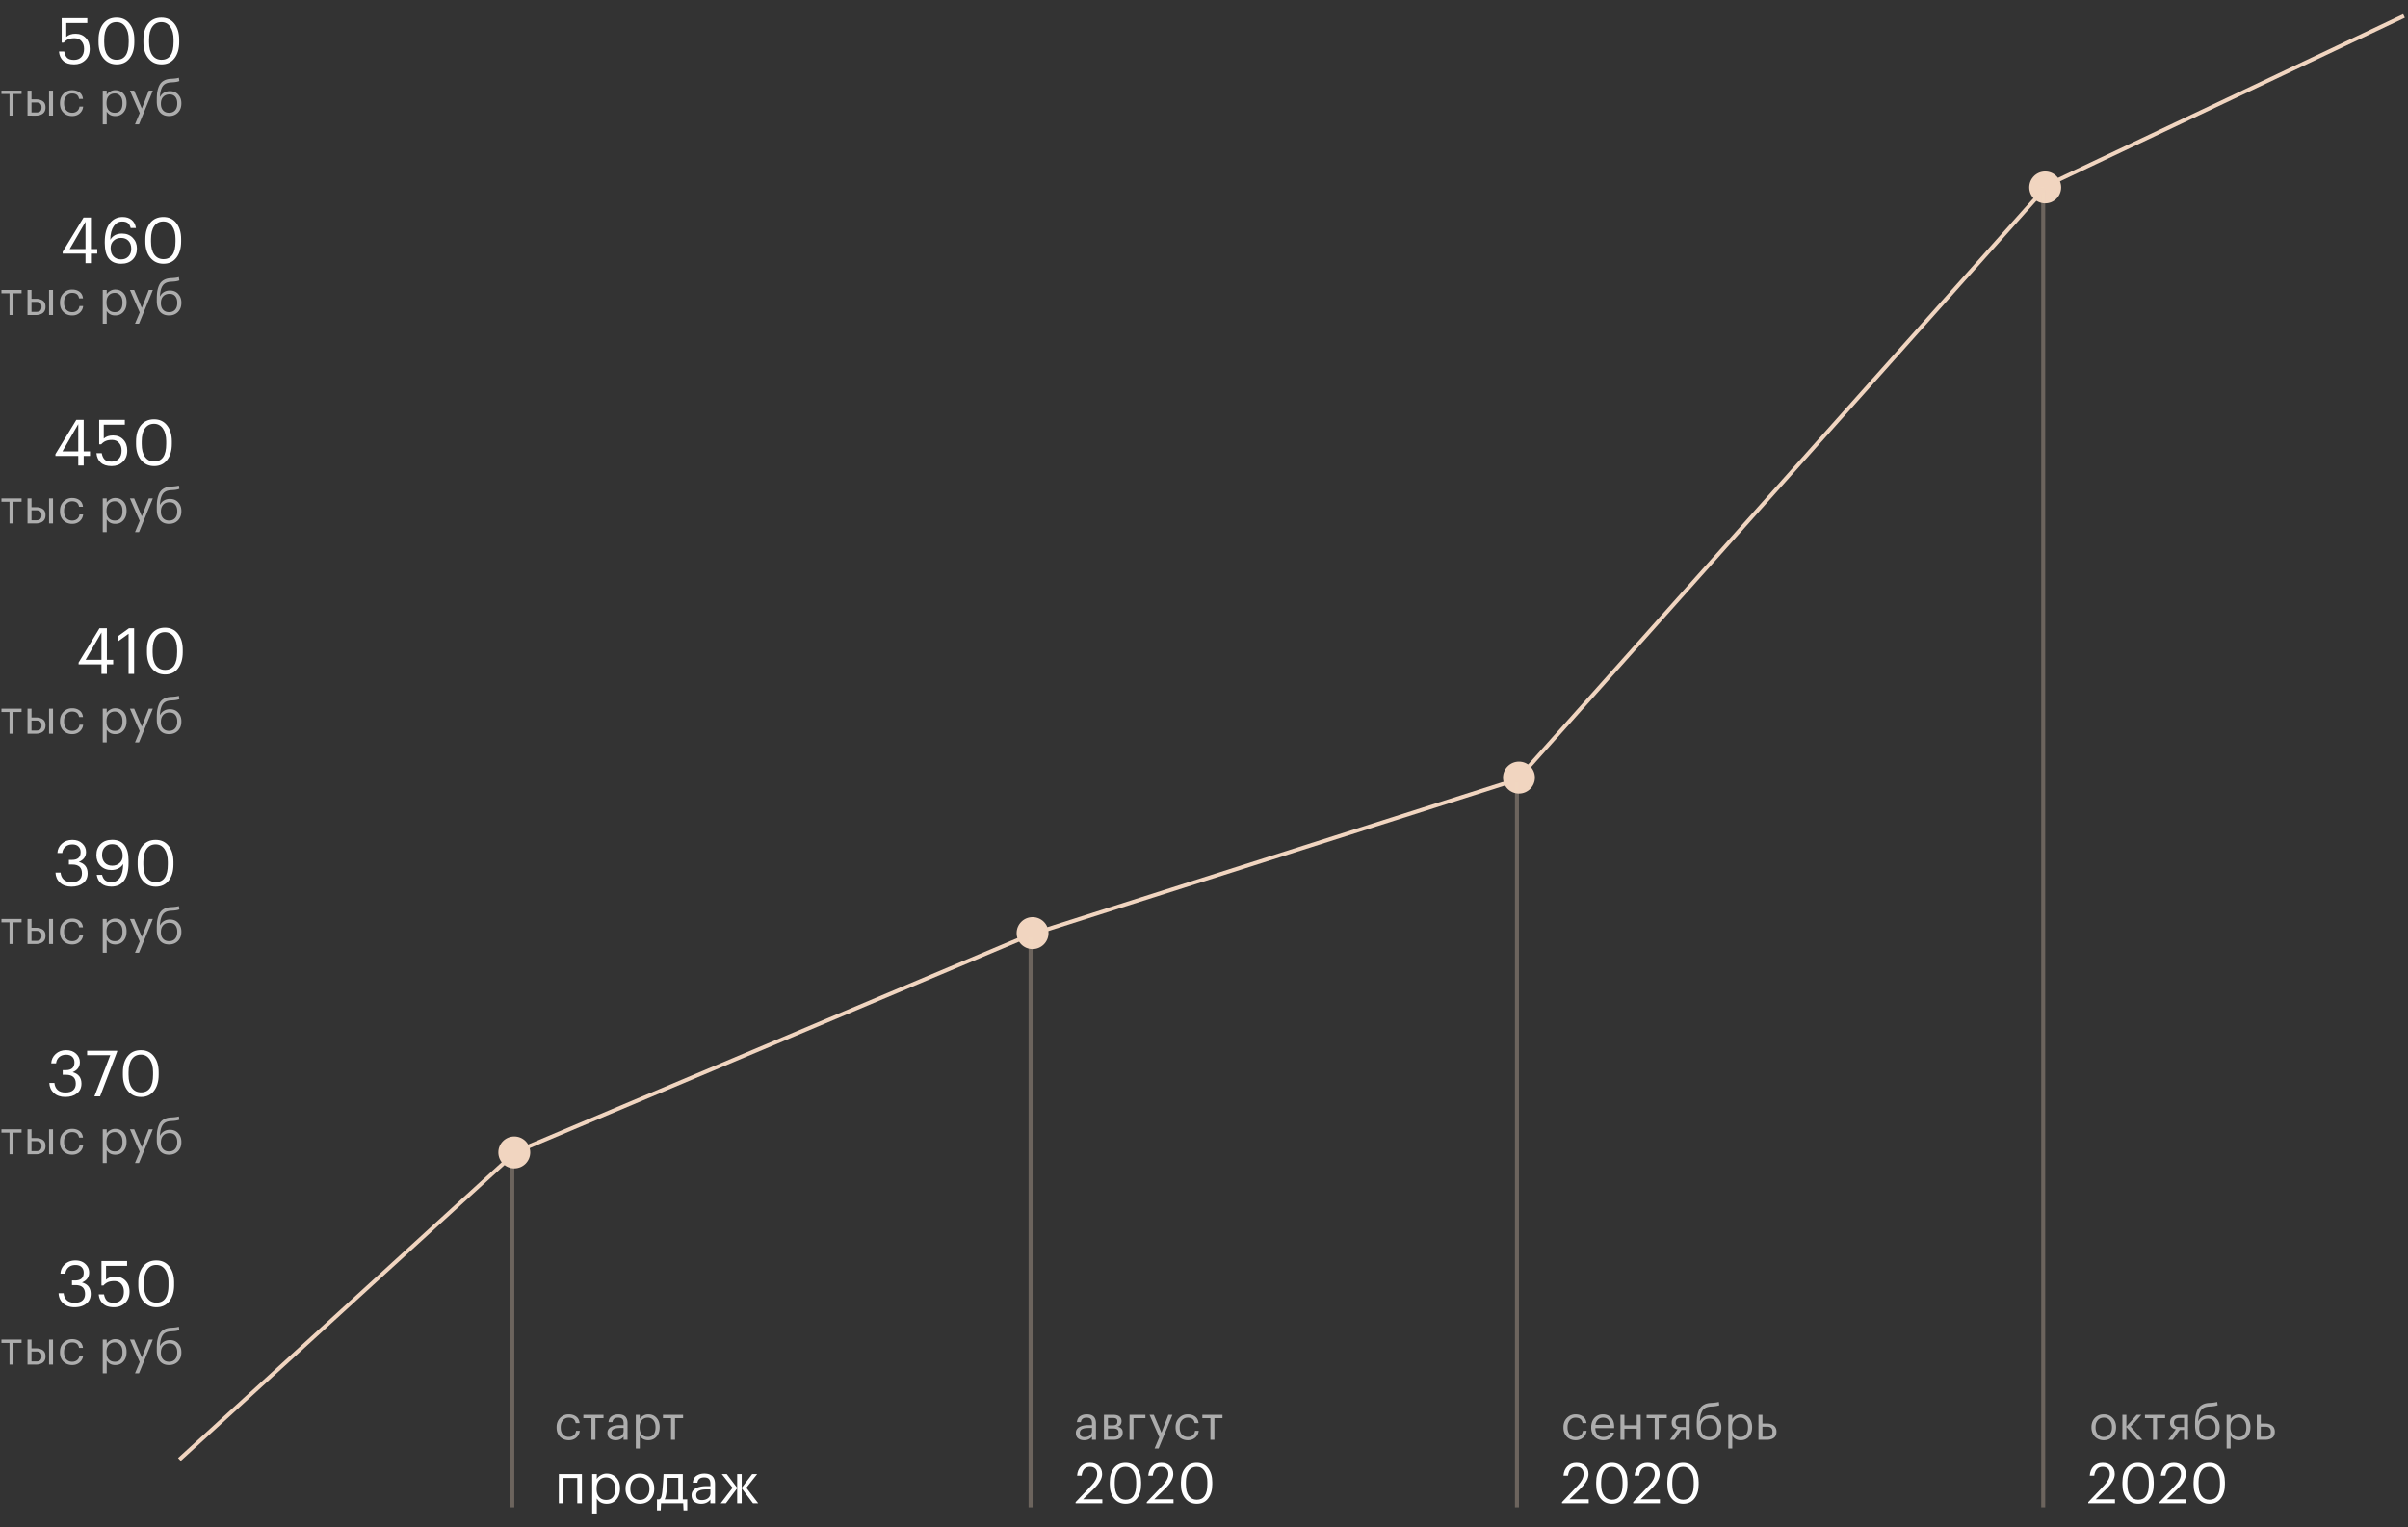 <svg width="604" height="383" fill="none" xmlns="http://www.w3.org/2000/svg"><rect width="100%" height="100%" fill="#333333" stroke="none"/><path d="M25.448 166.6H19.72v-.448l5.232-8.592h1.856v7.904h1.584v1.136h-1.584v2.4h-1.36v-2.4zm0-1.136v-6.848l-3.968 6.848h3.968zm6.802-6.528l-2.56 1.84v-1.296l2.656-1.92h1.296V169H32.25v-10.064zm9.154 9.056c2.016 0 3.024-1.477 3.024-4.432v-.64c0-1.333-.272-2.395-.816-3.184-.544-.8-1.29-1.2-2.24-1.2-.97 0-1.728.384-2.272 1.152-.544.768-.816 1.856-.816 3.264v.64c0 1.419.278 2.507.832 3.264.555.757 1.318 1.136 2.288 1.136zm0 1.152c-1.365 0-2.464-.507-3.296-1.52-.832-1.013-1.248-2.352-1.248-4.016v-.64c0-1.696.4-3.045 1.2-4.048.811-1.003 1.915-1.504 3.312-1.504 1.387 0 2.475.507 3.264 1.52.8 1.013 1.2 2.347 1.2 4v.64c0 1.685-.394 3.035-1.184 4.048-.778 1.013-1.861 1.52-3.248 1.52z" fill="#fff"/><path opacity=".6" d="M5.412 178.564H3.384V184h-.996v-5.436H.36v-.84h5.052v.84zm6.893-.84h.996V184h-.996v-6.276zm-5.4 0h.996v2.196h1.116c.712 0 1.288.16 1.728.48.448.32.672.824.672 1.512v.036c0 .68-.224 1.192-.672 1.536-.448.344-1.024.516-1.728.516H6.905v-6.276zm2.172 5.484c.472 0 .812-.1 1.02-.3.216-.208.324-.528.324-.96v-.036c0-.4-.104-.7-.312-.9-.208-.208-.552-.312-1.032-.312H7.901v2.508h1.176zm9.038.9c-.896 0-1.632-.288-2.208-.864-.576-.584-.864-1.356-.864-2.316v-.096c0-.944.292-1.716.876-2.316.592-.6 1.316-.9 2.172-.9.72 0 1.332.18 1.836.54.504.352.8.904.888 1.656h-.984c-.144-.912-.724-1.368-1.74-1.368-.584 0-1.068.22-1.452.66-.376.432-.564 1.008-.564 1.728v.096c0 .752.184 1.332.552 1.74.376.408.876.612 1.5.612.472 0 .876-.132 1.212-.396.344-.272.54-.652.588-1.14h.924a2.49 2.49 0 01-.864 1.704c-.504.44-1.128.66-1.872.66zm7.656-6.384h.996v1.056c.184-.32.472-.592.864-.816a2.432 2.432 0 011.26-.348c.84 0 1.524.284 2.052.852.536.568.804 1.336.804 2.304v.096c0 .968-.264 1.752-.792 2.352-.52.592-1.208.888-2.064.888-.96 0-1.668-.38-2.124-1.14v3.216h-.996v-8.46zm3.024 5.556c.624 0 1.1-.2 1.428-.6.328-.408.492-.996.492-1.764v-.096c0-.76-.184-1.344-.552-1.752a1.743 1.743 0 00-1.38-.624c-.608 0-1.104.204-1.488.612-.376.4-.564.988-.564 1.764v.096c0 .776.184 1.364.552 1.764.376.4.88.6 1.512.6zm6.254.072l-2.46-5.628h1.068l1.92 4.5 1.74-4.5h1.02l-3.468 8.46h-1.008l1.188-2.832zm7.348.756c-.944 0-1.692-.304-2.244-.912-.552-.608-.828-1.532-.828-2.772v-.384c0-.592.024-1.116.072-1.572.048-.464.148-.928.3-1.392.152-.472.352-.864.6-1.176.248-.312.584-.572 1.008-.78.432-.208.94-.328 1.524-.36l.24-.012c.88-.048 1.476-.136 1.788-.264l.132.84c-.408.176-1.044.284-1.908.324l-.18.012c-.968.048-1.66.364-2.076.948-.408.576-.648 1.472-.72 2.688h.048c.216-.44.536-.788.96-1.044.432-.264.932-.396 1.5-.396.872 0 1.568.284 2.088.852.528.56.792 1.288.792 2.184v.048c0 .968-.292 1.74-.876 2.316-.576.568-1.316.852-2.22.852zm-1.5-1.44c.368.408.872.612 1.512.612s1.14-.2 1.5-.6c.368-.408.552-.984.552-1.728v-.024c0-.696-.168-1.244-.504-1.644-.328-.4-.808-.6-1.44-.6-.664 0-1.192.208-1.584.624-.384.416-.576.984-.576 1.704v.024c0 .68.18 1.224.54 1.632z" fill="#fff"/><path d="M19.632 114.337h-5.728v-.448l5.232-8.592h1.856v7.904h1.584v1.136h-1.584v2.4h-1.36v-2.4zm0-1.136v-6.848l-3.968 6.848h3.968zm8.366 3.68c-1.184 0-2.09-.288-2.72-.864-.629-.586-.991-1.376-1.087-2.368h1.328c.128.694.368 1.222.72 1.584.351.352.933.528 1.744.528.778 0 1.392-.245 1.84-.736.447-.49.671-1.168.671-2.032 0-.81-.218-1.456-.655-1.936-.427-.49-1.008-.736-1.744-.736-.64 0-1.168.091-1.584.272-.416.182-.79.459-1.12.832h-.512v-6.128h6.431v1.2h-5.28v3.488c.566-.522 1.345-.784 2.336-.784 1.046 0 1.9.347 2.56 1.04.662.683.993 1.6.993 2.752 0 1.184-.374 2.128-1.12 2.832-.747.704-1.68 1.056-2.8 1.056zm10.668-1.152c2.017 0 3.025-1.477 3.025-4.432v-.64c0-1.333-.273-2.394-.817-3.184-.544-.8-1.29-1.2-2.24-1.2-.97 0-1.727.384-2.272 1.152-.544.768-.816 1.856-.816 3.264v.64c0 1.419.278 2.507.833 3.264.554.758 1.317 1.136 2.288 1.136zm0 1.152c-1.365 0-2.463-.506-3.295-1.52-.833-1.013-1.248-2.352-1.248-4.016v-.64c0-1.696.4-3.045 1.2-4.048.81-1.002 1.914-1.504 3.312-1.504 1.386 0 2.474.507 3.264 1.52.8 1.014 1.2 2.347 1.2 4v.64c0 1.686-.395 3.035-1.184 4.048-.78 1.014-1.862 1.52-3.248 1.52z" fill="#fff"/><path opacity=".6" d="M5.412 125.83H3.384v5.436h-.996v-5.436H.36v-.84h5.052v.84zm6.893-.84h.996v6.276h-.996v-6.276zm-5.4 0h.996v2.196h1.116c.712 0 1.288.16 1.728.48.448.32.672.824.672 1.512v.036c0 .68-.224 1.192-.672 1.536-.448.344-1.024.516-1.728.516H6.905v-6.276zm2.172 5.484c.472 0 .812-.1 1.02-.3.216-.208.324-.528.324-.96v-.036c0-.4-.104-.7-.312-.9-.208-.208-.552-.312-1.032-.312H7.901v2.508h1.176zm9.038.9c-.896 0-1.632-.288-2.208-.864-.576-.584-.864-1.356-.864-2.316v-.096c0-.944.292-1.716.876-2.316.592-.6 1.316-.9 2.172-.9.72 0 1.332.18 1.836.54.504.352.8.904.888 1.656h-.984c-.144-.912-.724-1.368-1.74-1.368-.584 0-1.068.22-1.452.66-.376.432-.564 1.008-.564 1.728v.096c0 .752.184 1.332.552 1.74.376.408.876.612 1.5.612.472 0 .876-.132 1.212-.396.344-.272.54-.652.588-1.14h.924a2.49 2.49 0 01-.864 1.704c-.504.44-1.128.66-1.872.66zm7.656-6.384h.996v1.056c.184-.32.472-.592.864-.816a2.432 2.432 0 011.26-.348c.84 0 1.524.284 2.052.852.536.568.804 1.336.804 2.304v.096c0 .968-.264 1.752-.792 2.352-.52.592-1.208.888-2.064.888-.96 0-1.668-.38-2.124-1.14v3.216h-.996v-8.46zm3.024 5.556c.624 0 1.1-.2 1.428-.6.328-.408.492-.996.492-1.764v-.096c0-.76-.184-1.344-.552-1.752a1.743 1.743 0 00-1.38-.624c-.608 0-1.104.204-1.488.612-.376.4-.564.988-.564 1.764v.096c0 .776.184 1.364.552 1.764.376.4.88.6 1.512.6zm6.254.072l-2.46-5.628h1.068l1.92 4.5 1.74-4.5h1.02l-3.468 8.46h-1.008l1.188-2.832zm7.348.756c-.944 0-1.692-.304-2.244-.912-.552-.608-.828-1.532-.828-2.772v-.384c0-.592.024-1.116.072-1.572.048-.464.148-.928.3-1.392.152-.472.352-.864.6-1.176.248-.312.584-.572 1.008-.78.432-.208.94-.328 1.524-.36l.24-.012c.88-.048 1.476-.136 1.788-.264l.132.84c-.408.176-1.044.284-1.908.324l-.18.012c-.968.048-1.66.364-2.076.948-.408.576-.648 1.472-.72 2.688h.048c.216-.44.536-.788.96-1.044.432-.264.932-.396 1.5-.396.872 0 1.568.284 2.088.852.528.56.792 1.288.792 2.184v.048c0 .968-.292 1.74-.876 2.316-.576.568-1.316.852-2.22.852zm-1.5-1.44c.368.408.872.612 1.512.612s1.14-.2 1.5-.6c.368-.408.552-.984.552-1.728v-.024c0-.696-.168-1.244-.504-1.644-.328-.4-.808-.6-1.44-.6-.664 0-1.192.208-1.584.624-.384.416-.576.984-.576 1.704v.024c0 .68.18 1.224.54 1.632z" fill="#fff"/><path d="M18.695 327.824c-1.184 0-2.139-.331-2.864-.992-.715-.662-1.094-1.504-1.136-2.528h1.28c.064.725.325 1.306.784 1.744.458.437 1.114.656 1.968.656.874 0 1.525-.192 1.952-.576.437-.395.656-.939.656-1.632 0-1.483-.806-2.224-2.416-2.224h-.864v-1.168h.8c1.429 0 2.144-.651 2.144-1.952 0-.566-.176-1.024-.528-1.376-.352-.363-.87-.544-1.552-.544-.704 0-1.286.197-1.744.592-.448.394-.71.917-.784 1.568h-1.216c.042-.918.41-1.696 1.104-2.336.693-.64 1.573-.96 2.64-.96 1.045 0 1.877.298 2.496.896.629.586.944 1.296.944 2.128 0 1.162-.603 1.994-1.808 2.496 1.472.405 2.208 1.365 2.208 2.88 0 1.034-.379 1.85-1.136 2.448-.747.586-1.723.88-2.928.88zm9.875 0c-1.184 0-2.09-.288-2.72-.864-.63-.587-.992-1.376-1.088-2.368h1.328c.128.693.368 1.221.72 1.584.352.352.933.528 1.744.528.779 0 1.392-.246 1.84-.736.448-.491.672-1.168.672-2.032 0-.811-.219-1.456-.656-1.936-.427-.491-1.008-.736-1.744-.736-.64 0-1.168.09-1.584.272a3.19 3.19 0 00-1.12.832h-.512v-6.128h6.432v1.2h-5.28v3.488c.565-.523 1.344-.784 2.336-.784 1.045 0 1.899.346 2.56 1.04.661.682.992 1.6.992 2.752 0 1.184-.373 2.128-1.12 2.832-.747.704-1.68 1.056-2.8 1.056zm10.668-1.152c2.016 0 3.024-1.478 3.024-4.432v-.64c0-1.334-.272-2.395-.816-3.184-.544-.8-1.29-1.2-2.24-1.2-.97 0-1.728.384-2.272 1.152-.544.768-.816 1.856-.816 3.264v.64c0 1.418.277 2.506.832 3.264.555.757 1.317 1.136 2.288 1.136zm0 1.152c-1.365 0-2.464-.507-3.296-1.52-.832-1.014-1.248-2.352-1.248-4.016v-.64c0-1.696.4-3.046 1.2-4.048.81-1.003 1.915-1.504 3.312-1.504 1.387 0 2.475.506 3.264 1.52.8 1.013 1.2 2.346 1.2 4v.64c0 1.685-.395 3.034-1.184 4.048-.779 1.013-1.861 1.52-3.248 1.52z" fill="#fff"/><path opacity=".6" d="M5.412 336.773H3.384v5.436h-.996v-5.436H.36v-.84h5.052v.84zm6.893-.84h.996v6.276h-.996v-6.276zm-5.4 0h.996v2.196h1.116c.712 0 1.288.16 1.728.48.448.32.672.824.672 1.512v.036c0 .68-.224 1.192-.672 1.536-.448.344-1.024.516-1.728.516H6.905v-6.276zm2.172 5.484c.472 0 .812-.1 1.02-.3.216-.208.324-.528.324-.96v-.036c0-.4-.104-.7-.312-.9-.208-.208-.552-.312-1.032-.312H7.901v2.508h1.176zm9.038.9c-.896 0-1.632-.288-2.208-.864-.576-.584-.864-1.356-.864-2.316v-.096c0-.944.292-1.716.876-2.316.592-.6 1.316-.9 2.172-.9.72 0 1.332.18 1.836.54.504.352.8.904.888 1.656h-.984c-.144-.912-.724-1.368-1.74-1.368-.584 0-1.068.22-1.452.66-.376.432-.564 1.008-.564 1.728v.096c0 .752.184 1.332.552 1.74.376.408.876.612 1.5.612.472 0 .876-.132 1.212-.396.344-.272.54-.652.588-1.14h.924a2.49 2.49 0 01-.864 1.704c-.504.44-1.128.66-1.872.66zm7.656-6.384h.996v1.056c.184-.32.472-.592.864-.816a2.432 2.432 0 011.26-.348c.84 0 1.524.284 2.052.852.536.568.804 1.336.804 2.304v.096c0 .968-.264 1.752-.792 2.352-.52.592-1.208.888-2.064.888-.96 0-1.668-.38-2.124-1.14v3.216h-.996v-8.46zm3.024 5.556c.624 0 1.1-.2 1.428-.6.328-.408.492-.996.492-1.764v-.096c0-.76-.184-1.344-.552-1.752a1.743 1.743 0 00-1.38-.624c-.608 0-1.104.204-1.488.612-.376.4-.564.988-.564 1.764v.096c0 .776.184 1.364.552 1.764.376.4.88.6 1.512.6zm6.254.072l-2.46-5.628h1.068l1.92 4.5 1.74-4.5h1.02l-3.468 8.46h-1.008l1.188-2.832zm7.348.756c-.944 0-1.692-.304-2.244-.912-.552-.608-.828-1.532-.828-2.772v-.384c0-.592.024-1.116.072-1.572.048-.464.148-.928.3-1.392.152-.472.352-.864.6-1.176.248-.312.584-.572 1.008-.78.432-.208.94-.328 1.524-.36l.24-.012c.88-.048 1.476-.136 1.788-.264l.132.84c-.408.176-1.044.284-1.908.324l-.18.012c-.968.048-1.66.364-2.076.948-.408.576-.648 1.472-.72 2.688h.048c.216-.44.536-.788.96-1.044.432-.264.932-.396 1.5-.396.872 0 1.568.284 2.088.852.528.56.792 1.288.792 2.184v.048c0 .968-.292 1.74-.876 2.316-.576.568-1.316.852-2.22.852zm-1.5-1.44c.368.408.872.612 1.512.612s1.14-.2 1.5-.6c.368-.408.552-.984.552-1.728v-.024c0-.696-.168-1.244-.504-1.644-.328-.4-.808-.6-1.44-.6-.664 0-1.192.208-1.584.624-.384.416-.576.984-.576 1.704v.024c0 .68.18 1.224.54 1.632zm354.334 20.297c-.896 0-1.632-.288-2.208-.864-.576-.584-.864-1.356-.864-2.316v-.096c0-.944.292-1.716.876-2.316.592-.6 1.316-.9 2.172-.9.72 0 1.332.18 1.836.54.504.352.8.904.888 1.656h-.984c-.144-.912-.724-1.368-1.74-1.368-.584 0-1.068.22-1.452.66-.376.432-.564 1.008-.564 1.728v.096c0 .752.184 1.332.552 1.74.376.408.876.612 1.5.612.472 0 .876-.132 1.212-.396.344-.272.54-.652.588-1.14h.924a2.49 2.49 0 01-.864 1.704c-.504.44-1.128.66-1.872.66zm6.927 0c-.896 0-1.628-.292-2.196-.876-.56-.584-.84-1.352-.84-2.304v-.096c0-.944.272-1.716.816-2.316.552-.6 1.26-.9 2.124-.9.8 0 1.468.26 2.004.78.544.512.816 1.292.816 2.34v.324h-4.728c.048 1.48.72 2.22 2.016 2.22.984 0 1.54-.364 1.668-1.092h.996c-.112.624-.404 1.1-.876 1.428-.472.328-1.072.492-1.8.492zm1.704-3.852c-.088-1.208-.688-1.812-1.8-1.812-.504 0-.92.16-1.248.48-.328.32-.536.764-.624 1.332h3.672zm6.677.948h-3.084v2.796h-.996v-6.276h.996v2.64h3.084v-2.64h.996v6.276h-.996v-2.796zm7.534-2.64h-2.028v5.436h-.996v-5.436h-2.028v-.84h5.052v.84zm3.581-.048c-.896 0-1.344.38-1.344 1.14v.036c0 .36.104.632.312.816.208.184.552.276 1.032.276h1.176v-2.268h-1.176zm-1.656 5.484h-1.14l1.908-2.628c-.968-.2-1.452-.76-1.452-1.68v-.036c0-.656.224-1.14.672-1.452.448-.32 1.024-.48 1.728-.48h2.112v6.276h-.996v-2.46h-1.08l-1.752 2.46zm8.669.108c-.944 0-1.692-.304-2.244-.912-.552-.608-.828-1.532-.828-2.772v-.384c0-.592.024-1.116.072-1.572.048-.464.148-.928.3-1.392.152-.472.352-.864.6-1.176.248-.312.584-.572 1.008-.78.432-.208.94-.328 1.524-.36l.24-.012c.88-.048 1.476-.136 1.788-.264l.132.84c-.408.176-1.044.284-1.908.324l-.18.012c-.968.048-1.66.364-2.076.948-.408.576-.648 1.472-.72 2.688h.048c.216-.44.536-.788.96-1.044.432-.264.932-.396 1.5-.396.872 0 1.568.284 2.088.852.528.56.792 1.288.792 2.184v.048c0 .968-.292 1.74-.876 2.316-.576.568-1.316.852-2.22.852zm-1.5-1.44c.368.408.872.612 1.512.612s1.14-.2 1.5-.6c.368-.408.552-.984.552-1.728v-.024c0-.696-.168-1.244-.504-1.644-.328-.4-.808-.6-1.44-.6-.664 0-1.192.208-1.584.624-.384.416-.576.984-.576 1.704v.024c0 .68.18 1.224.54 1.632zm6.34-4.944h.996v1.056c.184-.32.472-.592.864-.816a2.432 2.432 0 011.26-.348c.84 0 1.524.284 2.052.852.536.568.804 1.336.804 2.304v.096c0 .968-.264 1.752-.792 2.352-.52.592-1.208.888-2.064.888-.96 0-1.668-.38-2.124-1.14v3.216h-.996v-8.46zm3.024 5.556c.624 0 1.1-.2 1.428-.6.328-.408.492-.996.492-1.764v-.096c0-.76-.184-1.344-.552-1.752a1.743 1.743 0 00-1.38-.624c-.608 0-1.104.204-1.488.612-.376.4-.564.988-.564 1.764v.096c0 .776.184 1.364.552 1.764.376.4.88.6 1.512.6zm4.547-5.556h.996v2.196h1.116c.704 0 1.28.172 1.728.516.448.344.672.856.672 1.536v.036c0 .688-.224 1.192-.672 1.512-.44.32-1.016.48-1.728.48h-2.112v-6.276zm2.172 5.496c.48 0 .824-.1 1.032-.3.208-.208.312-.512.312-.912v-.036c0-.432-.108-.748-.324-.948-.208-.208-.548-.312-1.02-.312h-1.176v2.508h1.176z" fill="#fff"/><path d="M391.793 376.71l3.976-4.186c.962-1.017 1.442-1.983 1.442-2.898 0-.56-.158-.998-.476-1.316-.308-.317-.746-.476-1.316-.476-1.213 0-1.918.742-2.114 2.226h-1.134c.075-.989.397-1.768.966-2.338.579-.578 1.34-.868 2.282-.868.924 0 1.657.257 2.198.77.551.504.826 1.186.826 2.044 0 1.102-.672 2.315-2.016 3.64l-2.758 2.688h4.83v.994h-6.706v-.28zm12.552-.602c1.764 0 2.646-1.292 2.646-3.878v-.56c0-1.166-.238-2.095-.714-2.786-.476-.7-1.13-1.05-1.96-1.05-.85 0-1.512.336-1.988 1.008-.476.672-.714 1.624-.714 2.856v.56c0 1.242.242 2.194.728 2.856.485.663 1.152.994 2.002.994zm0 1.008c-1.195 0-2.156-.443-2.884-1.33-.728-.886-1.092-2.058-1.092-3.514v-.56c0-1.484.35-2.664 1.05-3.542.709-.877 1.675-1.316 2.898-1.316 1.213 0 2.165.444 2.856 1.33.7.887 1.05 2.054 1.05 3.5v.56c0 1.475-.346 2.656-1.036 3.542-.682.887-1.629 1.33-2.842 1.33zm5.297-.406l3.976-4.186c.961-1.017 1.442-1.983 1.442-2.898 0-.56-.159-.998-.476-1.316-.308-.317-.747-.476-1.316-.476-1.214 0-1.918.742-2.114 2.226h-1.134c.074-.989.396-1.768.966-2.338.578-.578 1.339-.868 2.282-.868.924 0 1.656.257 2.198.77.55.504.826 1.186.826 2.044 0 1.102-.672 2.315-2.016 3.64l-2.758 2.688h4.83v.994h-6.706v-.28zm12.551-.602c1.764 0 2.646-1.292 2.646-3.878v-.56c0-1.166-.238-2.095-.714-2.786-.476-.7-1.129-1.05-1.96-1.05-.849 0-1.512.336-1.988 1.008-.476.672-.714 1.624-.714 2.856v.56c0 1.242.243 2.194.728 2.856.485.663 1.153.994 2.002.994zm0 1.008c-1.195 0-2.156-.443-2.884-1.33-.728-.886-1.092-2.058-1.092-3.514v-.56c0-1.484.35-2.664 1.05-3.542.709-.877 1.675-1.316 2.898-1.316 1.213 0 2.165.444 2.856 1.33.7.887 1.05 2.054 1.05 3.5v.56c0 1.475-.345 2.656-1.036 3.542-.681.887-1.629 1.33-2.842 1.33z" fill="#fff"/><path opacity=".6" d="M271.95 361.174c-.616 0-1.12-.152-1.512-.456-.384-.312-.576-.776-.576-1.392 0-.344.084-.644.252-.9a1.74 1.74 0 01.72-.612c.304-.152.636-.26.996-.324.36-.072.752-.108 1.176-.108h.9v-.456c0-.504-.104-.864-.312-1.08-.208-.224-.552-.336-1.032-.336-.864 0-1.344.376-1.44 1.128h-.996c.064-.672.324-1.164.78-1.476.464-.32 1.032-.48 1.704-.48 1.528 0 2.292.748 2.292 2.244v4.14h-.996v-.792c-.48.6-1.132.9-1.956.9zm.096-.792c.544 0 .988-.132 1.332-.396.352-.272.528-.644.528-1.116v-.78h-.864c-1.456 0-2.184.412-2.184 1.236 0 .704.396 1.056 1.188 1.056zm4.861-5.592h2.196c1.472 0 2.208.532 2.208 1.596v.036a1.5 1.5 0 01-.252.84c-.168.248-.42.416-.756.504.872.192 1.308.664 1.308 1.416v.036c0 .608-.2 1.068-.6 1.38-.392.312-.94.468-1.644.468h-2.46v-6.276zm.996.792v1.86h1.2c.416 0 .712-.076.888-.228.184-.152.276-.4.276-.744v-.036c0-.32-.096-.54-.288-.66-.184-.128-.48-.192-.888-.192h-1.188zm0 2.652v2.04h1.368c.44 0 .764-.076.972-.228.216-.16.324-.416.324-.768v-.036c0-.352-.108-.608-.324-.768-.208-.16-.532-.24-.972-.24h-1.368zm6.413-2.604v5.436h-.996v-6.276h3.984v.84h-2.988zm6.479 4.788l-2.46-5.628h1.068l1.92 4.5 1.74-4.5h1.02l-3.468 8.46h-1.008l1.188-2.832zm7.148.756c-.896 0-1.632-.288-2.208-.864-.576-.584-.864-1.356-.864-2.316v-.096c0-.944.292-1.716.876-2.316.592-.6 1.316-.9 2.172-.9.72 0 1.332.18 1.836.54.504.352.8.904.888 1.656h-.984c-.144-.912-.724-1.368-1.74-1.368-.584 0-1.068.22-1.452.66-.376.432-.564 1.008-.564 1.728v.096c0 .752.184 1.332.552 1.74.376.408.876.612 1.5.612.472 0 .876-.132 1.212-.396.344-.272.54-.652.588-1.14h.924a2.49 2.49 0 01-.864 1.704c-.504.44-1.128.66-1.872.66zm8.692-5.544h-2.028v5.436h-.996v-5.436h-2.028v-.84h5.052v.84z" fill="#fff"/><path d="M269.793 376.71l3.976-4.186c.962-1.017 1.442-1.983 1.442-2.898 0-.56-.158-.998-.476-1.316-.308-.317-.746-.476-1.316-.476-1.213 0-1.918.742-2.114 2.226h-1.134c.075-.989.397-1.768.966-2.338.579-.578 1.34-.868 2.282-.868.924 0 1.657.257 2.198.77.551.504.826 1.186.826 2.044 0 1.102-.672 2.315-2.016 3.64l-2.758 2.688h4.83v.994h-6.706v-.28zm12.552-.602c1.764 0 2.646-1.292 2.646-3.878v-.56c0-1.166-.238-2.095-.714-2.786-.476-.7-1.13-1.05-1.96-1.05-.85 0-1.512.336-1.988 1.008-.476.672-.714 1.624-.714 2.856v.56c0 1.242.242 2.194.728 2.856.485.663 1.152.994 2.002.994zm0 1.008c-1.195 0-2.156-.443-2.884-1.33-.728-.886-1.092-2.058-1.092-3.514v-.56c0-1.484.35-2.664 1.05-3.542.709-.877 1.675-1.316 2.898-1.316 1.213 0 2.165.444 2.856 1.33.7.887 1.05 2.054 1.05 3.5v.56c0 1.475-.346 2.656-1.036 3.542-.682.887-1.629 1.33-2.842 1.33zm5.297-.406l3.976-4.186c.961-1.017 1.442-1.983 1.442-2.898 0-.56-.159-.998-.476-1.316-.308-.317-.747-.476-1.316-.476-1.214 0-1.918.742-2.114 2.226h-1.134c.074-.989.396-1.768.966-2.338.578-.578 1.339-.868 2.282-.868.924 0 1.656.257 2.198.77.55.504.826 1.186.826 2.044 0 1.102-.672 2.315-2.016 3.64l-2.758 2.688h4.83v.994h-6.706v-.28zm12.551-.602c1.764 0 2.646-1.292 2.646-3.878v-.56c0-1.166-.238-2.095-.714-2.786-.476-.7-1.129-1.05-1.96-1.05-.849 0-1.512.336-1.988 1.008-.476.672-.714 1.624-.714 2.856v.56c0 1.242.243 2.194.728 2.856.485.663 1.153.994 2.002.994zm0 1.008c-1.195 0-2.156-.443-2.884-1.33-.728-.886-1.092-2.058-1.092-3.514v-.56c0-1.484.35-2.664 1.05-3.542.709-.877 1.675-1.316 2.898-1.316 1.213 0 2.165.444 2.856 1.33.7.887 1.05 2.054 1.05 3.5v.56c0 1.475-.345 2.656-1.036 3.542-.681.887-1.629 1.33-2.842 1.33z" fill="#fff"/><path opacity=".6" d="M142.684 361.174c-.896 0-1.632-.288-2.208-.864-.576-.584-.864-1.356-.864-2.316v-.096c0-.944.292-1.716.876-2.316.592-.6 1.316-.9 2.172-.9.72 0 1.332.18 1.836.54.504.352.8.904.888 1.656h-.984c-.144-.912-.724-1.368-1.74-1.368-.584 0-1.068.22-1.452.66-.376.432-.564 1.008-.564 1.728v.096c0 .752.184 1.332.552 1.74.376.408.876.612 1.5.612.472 0 .876-.132 1.212-.396.344-.272.54-.652.588-1.14h.924a2.49 2.49 0 01-.864 1.704c-.504.44-1.128.66-1.872.66zm8.692-5.544h-2.028v5.436h-.996v-5.436h-2.028v-.84h5.052v.84zm3.078 5.544c-.616 0-1.12-.152-1.512-.456-.384-.312-.576-.776-.576-1.392 0-.344.084-.644.252-.9a1.74 1.74 0 01.72-.612c.304-.152.636-.26.996-.324.36-.072.752-.108 1.176-.108h.9v-.456c0-.504-.104-.864-.312-1.08-.208-.224-.552-.336-1.032-.336-.864 0-1.344.376-1.44 1.128h-.996c.064-.672.324-1.164.78-1.476.464-.32 1.032-.48 1.705-.48 1.527 0 2.291.748 2.291 2.244v4.14h-.996v-.792c-.48.6-1.132.9-1.956.9zm.096-.792c.545 0 .988-.132 1.332-.396.352-.272.528-.644.528-1.116v-.78h-.864c-1.456 0-2.184.412-2.184 1.236 0 .704.396 1.056 1.188 1.056zm4.933-5.592h.996v1.056c.184-.32.472-.592.864-.816a2.432 2.432 0 011.26-.348c.84 0 1.524.284 2.052.852.536.568.804 1.336.804 2.304v.096c0 .968-.264 1.752-.792 2.352-.52.592-1.208.888-2.064.888-.96 0-1.668-.38-2.124-1.14v3.216h-.996v-8.46zm3.024 5.556c.624 0 1.1-.2 1.428-.6.328-.408.492-.996.492-1.764v-.096c0-.76-.184-1.344-.552-1.752a1.743 1.743 0 00-1.38-.624c-.608 0-1.104.204-1.488.612-.376.4-.564.988-.564 1.764v.096c0 .776.184 1.364.552 1.764.376.4.88.6 1.512.6zm8.834-4.716h-2.028v5.436h-.996v-5.436h-2.028v-.84h5.052v.84z" fill="#fff"/><path d="M144.796 370.648h-3.458v6.342h-1.162v-7.322h5.782v7.322h-1.162v-6.342zm3.739-.98h1.162v1.232c.214-.373.55-.69 1.008-.952.457-.27.947-.406 1.47-.406.98 0 1.778.332 2.394.994.625.663.938 1.559.938 2.688v.112c0 1.13-.308 2.044-.924 2.744-.607.691-1.41 1.036-2.408 1.036-1.12 0-1.946-.443-2.478-1.33v3.752h-1.162v-9.87zm3.528 6.482c.728 0 1.283-.233 1.666-.7.382-.476.574-1.162.574-2.058v-.112c0-.886-.215-1.568-.644-2.044-.42-.485-.957-.728-1.61-.728-.71 0-1.288.238-1.736.714-.439.467-.658 1.153-.658 2.058v.112c0 .906.214 1.592.644 2.058.438.467 1.026.7 1.764.7zm8.441 0c.728 0 1.307-.252 1.736-.756.439-.504.658-1.171.658-2.002v-.098c0-.849-.219-1.526-.658-2.03-.429-.504-1.008-.756-1.736-.756-.737 0-1.321.252-1.75.756-.429.504-.644 1.176-.644 2.016v.112c0 .85.21 1.522.63 2.016.429.495 1.017.742 1.764.742zm-.014.966c-1.036 0-1.895-.35-2.576-1.05-.672-.709-1.008-1.6-1.008-2.674v-.112c0-1.092.336-1.988 1.008-2.688.681-.7 1.545-1.05 2.59-1.05s1.904.35 2.576 1.05c.681.691 1.022 1.582 1.022 2.674v.112c0 1.102-.341 2.002-1.022 2.702-.681.691-1.545 1.036-2.59 1.036zm6.69-2.954c-.102.859-.261 1.475-.476 1.848h3.43v-5.39h-2.688a53.538 53.538 0 01-.266 3.542zm-1.456 4.606h-.938v-2.758h.518c.262-.065.444-.252.546-.56.103-.317.192-.77.266-1.358.084-.756.164-1.708.238-2.856.038-.513.066-1.036.084-1.568h4.83v6.342h1.12v2.758h-.938l-.084-1.778h-5.558l-.084 1.778zm10.18-1.652c-.719 0-1.307-.177-1.764-.532-.448-.364-.672-.905-.672-1.624 0-.401.098-.751.294-1.05.205-.308.485-.546.84-.714a4.27 4.27 0 011.162-.378c.42-.084.877-.126 1.372-.126h1.05v-.532c0-.588-.121-1.008-.364-1.26-.243-.261-.644-.392-1.204-.392-1.008 0-1.568.439-1.68 1.316h-1.162c.075-.784.378-1.358.91-1.722.541-.373 1.204-.56 1.988-.56 1.783 0 2.674.873 2.674 2.618v4.83h-1.162v-.924c-.56.7-1.321 1.05-2.282 1.05zm.112-.924c.635 0 1.153-.154 1.554-.462.411-.317.616-.751.616-1.302v-.91h-1.008c-1.699 0-2.548.481-2.548 1.442 0 .822.462 1.232 1.386 1.232zm8.891-2.968l-2.828 3.766h-1.302l2.982-3.892-2.716-3.43h1.246l2.618 3.444v-3.444h1.134v3.444l2.618-3.444h1.26l-2.716 3.43 2.982 3.892h-1.316l-2.828-3.766v3.766h-1.134v-3.766z" fill="#fff"/><path opacity=".6" d="M527.687 360.346c.624 0 1.12-.216 1.488-.648.376-.432.564-1.004.564-1.716v-.084c0-.728-.188-1.308-.564-1.74-.368-.432-.864-.648-1.488-.648-.632 0-1.132.216-1.5.648-.368.432-.552 1.008-.552 1.728v.096c0 .728.18 1.304.54 1.728.368.424.872.636 1.512.636zm-.012.828c-.888 0-1.624-.3-2.208-.9-.576-.608-.864-1.372-.864-2.292v-.096c0-.936.288-1.704.864-2.304.584-.6 1.324-.9 2.22-.9.896 0 1.632.3 2.208.9.584.592.876 1.356.876 2.292v.096c0 .944-.292 1.716-.876 2.316-.584.592-1.324.888-2.22.888zm5.682-3.312v3.204h-.996v-6.276h.996v2.928l2.604-2.928h1.164l-2.688 2.952 2.916 3.324h-1.212l-2.784-3.204zm9.716-2.232h-2.028v5.436h-.996v-5.436h-2.028v-.84h5.052v.84zm3.581-.048c-.896 0-1.344.38-1.344 1.14v.036c0 .36.104.632.312.816.208.184.552.276 1.032.276h1.176v-2.268h-1.176zm-1.656 5.484h-1.14l1.908-2.628c-.968-.2-1.452-.76-1.452-1.68v-.036c0-.656.224-1.14.672-1.452.448-.32 1.024-.48 1.728-.48h2.112v6.276h-.996v-2.46h-1.08l-1.752 2.46zm8.669.108c-.944 0-1.692-.304-2.244-.912-.552-.608-.828-1.532-.828-2.772v-.384c0-.592.024-1.116.072-1.572.048-.464.148-.928.3-1.392.152-.472.352-.864.6-1.176.248-.312.584-.572 1.008-.78.432-.208.94-.328 1.524-.36l.24-.012c.88-.048 1.476-.136 1.788-.264l.132.84c-.408.176-1.044.284-1.908.324l-.18.012c-.968.048-1.66.364-2.076.948-.408.576-.648 1.472-.72 2.688h.048c.216-.44.536-.788.96-1.044.432-.264.932-.396 1.5-.396.872 0 1.568.284 2.088.852.528.56.792 1.288.792 2.184v.048c0 .968-.292 1.74-.876 2.316-.576.568-1.316.852-2.22.852zm-1.5-1.44c.368.408.872.612 1.512.612s1.14-.2 1.5-.6c.368-.408.552-.984.552-1.728v-.024c0-.696-.168-1.244-.504-1.644-.328-.4-.808-.6-1.44-.6-.664 0-1.192.208-1.584.624-.384.416-.576.984-.576 1.704v.024c0 .68.18 1.224.54 1.632zm6.34-4.944h.996v1.056c.184-.32.472-.592.864-.816a2.432 2.432 0 011.26-.348c.84 0 1.524.284 2.052.852.536.568.804 1.336.804 2.304v.096c0 .968-.264 1.752-.792 2.352-.52.592-1.208.888-2.064.888-.96 0-1.668-.38-2.124-1.14v3.216h-.996v-8.46zm3.024 5.556c.624 0 1.1-.2 1.428-.6.328-.408.492-.996.492-1.764v-.096c0-.76-.184-1.344-.552-1.752a1.743 1.743 0 00-1.38-.624c-.608 0-1.104.204-1.488.612-.376.4-.564.988-.564 1.764v.096c0 .776.184 1.364.552 1.764.376.4.88.6 1.512.6zm4.547-5.556h.996v2.196h1.116c.704 0 1.28.172 1.728.516.448.344.672.856.672 1.536v.036c0 .688-.224 1.192-.672 1.512-.44.32-1.016.48-1.728.48h-2.112v-6.276zm2.172 5.496c.48 0 .824-.1 1.032-.3.208-.208.312-.512.312-.912v-.036c0-.432-.108-.748-.324-.948-.208-.208-.548-.312-1.02-.312h-1.176v2.508h1.176z" fill="#fff"/><path d="M523.793 376.71l3.976-4.186c.962-1.017 1.442-1.983 1.442-2.898 0-.56-.158-.998-.476-1.316-.308-.317-.746-.476-1.316-.476-1.213 0-1.918.742-2.114 2.226h-1.134c.075-.989.397-1.768.966-2.338.579-.578 1.34-.868 2.282-.868.924 0 1.657.257 2.198.77.551.504.826 1.186.826 2.044 0 1.102-.672 2.315-2.016 3.64l-2.758 2.688h4.83v.994h-6.706v-.28zm12.552-.602c1.764 0 2.646-1.292 2.646-3.878v-.56c0-1.166-.238-2.095-.714-2.786-.476-.7-1.13-1.05-1.96-1.05-.85 0-1.512.336-1.988 1.008-.476.672-.714 1.624-.714 2.856v.56c0 1.242.242 2.194.728 2.856.485.663 1.152.994 2.002.994zm0 1.008c-1.195 0-2.156-.443-2.884-1.33-.728-.886-1.092-2.058-1.092-3.514v-.56c0-1.484.35-2.664 1.05-3.542.709-.877 1.675-1.316 2.898-1.316 1.213 0 2.165.444 2.856 1.33.7.887 1.05 2.054 1.05 3.5v.56c0 1.475-.346 2.656-1.036 3.542-.682.887-1.629 1.33-2.842 1.33zm5.297-.406l3.976-4.186c.961-1.017 1.442-1.983 1.442-2.898 0-.56-.159-.998-.476-1.316-.308-.317-.747-.476-1.316-.476-1.214 0-1.918.742-2.114 2.226h-1.134c.074-.989.396-1.768.966-2.338.578-.578 1.339-.868 2.282-.868.924 0 1.656.257 2.198.77.55.504.826 1.186.826 2.044 0 1.102-.672 2.315-2.016 3.64l-2.758 2.688h4.83v.994h-6.706v-.28zm12.551-.602c1.764 0 2.646-1.292 2.646-3.878v-.56c0-1.166-.238-2.095-.714-2.786-.476-.7-1.129-1.05-1.96-1.05-.849 0-1.512.336-1.988 1.008-.476.672-.714 1.624-.714 2.856v.56c0 1.242.243 2.194.728 2.856.485.663 1.153.994 2.002.994zm0 1.008c-1.195 0-2.156-.443-2.884-1.33-.728-.886-1.092-2.058-1.092-3.514v-.56c0-1.484.35-2.664 1.05-3.542.709-.877 1.675-1.316 2.898-1.316 1.213 0 2.165.444 2.856 1.33.7.887 1.05 2.054 1.05 3.5v.56c0 1.475-.345 2.656-1.036 3.542-.681.887-1.629 1.33-2.842 1.33z" fill="#fff"/><path opacity=".6" d="M5.412 284.036H3.384v5.436h-.996v-5.436H.36v-.84h5.052v.84zm6.893-.84h.996v6.276h-.996v-6.276zm-5.4 0h.996v2.196h1.116c.712 0 1.288.16 1.728.48.448.32.672.824.672 1.512v.036c0 .68-.224 1.192-.672 1.536-.448.344-1.024.516-1.728.516H6.905v-6.276zm2.172 5.484c.472 0 .812-.1 1.02-.3.216-.208.324-.528.324-.96v-.036c0-.4-.104-.7-.312-.9-.208-.208-.552-.312-1.032-.312H7.901v2.508h1.176zm9.038.9c-.896 0-1.632-.288-2.208-.864-.576-.584-.864-1.356-.864-2.316v-.096c0-.944.292-1.716.876-2.316.592-.6 1.316-.9 2.172-.9.72 0 1.332.18 1.836.54.504.352.8.904.888 1.656h-.984c-.144-.912-.724-1.368-1.74-1.368-.584 0-1.068.22-1.452.66-.376.432-.564 1.008-.564 1.728v.096c0 .752.184 1.332.552 1.74.376.408.876.612 1.5.612.472 0 .876-.132 1.212-.396.344-.272.54-.652.588-1.14h.924a2.49 2.49 0 01-.864 1.704c-.504.44-1.128.66-1.872.66zm7.656-6.384h.996v1.056c.184-.32.472-.592.864-.816a2.432 2.432 0 011.26-.348c.84 0 1.524.284 2.052.852.536.568.804 1.336.804 2.304v.096c0 .968-.264 1.752-.792 2.352-.52.592-1.208.888-2.064.888-.96 0-1.668-.38-2.124-1.14v3.216h-.996v-8.46zm3.024 5.556c.624 0 1.1-.2 1.428-.6.328-.408.492-.996.492-1.764v-.096c0-.76-.184-1.344-.552-1.752a1.743 1.743 0 00-1.38-.624c-.608 0-1.104.204-1.488.612-.376.4-.564.988-.564 1.764v.096c0 .776.184 1.364.552 1.764.376.4.88.6 1.512.6zm6.254.072l-2.46-5.628h1.068l1.92 4.5 1.74-4.5h1.02l-3.468 8.46h-1.008l1.188-2.832zm7.348.756c-.944 0-1.692-.304-2.244-.912-.552-.608-.828-1.532-.828-2.772v-.384c0-.592.024-1.116.072-1.572.048-.464.148-.928.3-1.392.152-.472.352-.864.6-1.176.248-.312.584-.572 1.008-.78.432-.208.94-.328 1.524-.36l.24-.012c.88-.048 1.476-.136 1.788-.264l.132.84c-.408.176-1.044.284-1.908.324l-.18.012c-.968.048-1.66.364-2.076.948-.408.576-.648 1.472-.72 2.688h.048c.216-.44.536-.788.96-1.044.432-.264.932-.396 1.5-.396.872 0 1.568.284 2.088.852.528.56.792 1.288.792 2.184v.048c0 .968-.292 1.74-.876 2.316-.576.568-1.316.852-2.22.852zm-1.5-1.44c.368.408.872.612 1.512.612s1.14-.2 1.5-.6c.368-.408.552-.984.552-1.728v-.024c0-.696-.168-1.244-.504-1.644-.328-.4-.808-.6-1.44-.6-.664 0-1.192.208-1.584.624-.384.416-.576.984-.576 1.704v.024c0 .68.18 1.224.54 1.632z" fill="#fff"/><path d="M16.37 275.087c-1.184 0-2.139-.33-2.864-.992-.715-.661-1.094-1.504-1.136-2.528h1.28c.064.726.325 1.307.784 1.744.459.438 1.115.656 1.968.656.874 0 1.525-.192 1.952-.576.437-.394.656-.938.656-1.632 0-1.482-.806-2.224-2.416-2.224h-.864v-1.168h.8c1.43 0 2.144-.65 2.144-1.952 0-.565-.176-1.024-.528-1.376-.352-.362-.87-.544-1.552-.544-.704 0-1.286.198-1.744.592-.448.395-.71.918-.784 1.568H12.85c.043-.917.41-1.696 1.104-2.336.693-.64 1.573-.96 2.64-.96 1.045 0 1.877.299 2.496.896.63.587.944 1.296.944 2.128 0 1.163-.603 1.995-1.808 2.496 1.472.406 2.208 1.366 2.208 2.88 0 1.035-.379 1.851-1.136 2.448-.747.587-1.723.88-2.928.88zm11.293-10.464h-5.808v-1.12h7.536v.192l-4.288 11.248h-1.424l3.984-10.32zm7.703 9.312c2.016 0 3.024-1.477 3.024-4.432v-.64c0-1.333-.272-2.394-.816-3.184-.544-.8-1.29-1.2-2.24-1.2-.97 0-1.728.384-2.272 1.152-.544.768-.816 1.856-.816 3.264v.64c0 1.419.278 2.507.832 3.264.555.758 1.318 1.136 2.288 1.136zm0 1.152c-1.365 0-2.464-.506-3.296-1.52-.832-1.013-1.248-2.352-1.248-4.016v-.64c0-1.696.4-3.045 1.2-4.048.811-1.002 1.915-1.504 3.312-1.504 1.387 0 2.475.507 3.264 1.52.8 1.014 1.2 2.347 1.2 4v.64c0 1.686-.394 3.035-1.184 4.048-.778 1.014-1.861 1.52-3.248 1.52z" fill="#fff"/><path opacity=".6" d="M5.412 231.301H3.384v5.436h-.996v-5.436H.36v-.84h5.052v.84zm6.893-.84h.996v6.276h-.996v-6.276zm-5.4 0h.996v2.196h1.116c.712 0 1.288.16 1.728.48.448.32.672.824.672 1.512v.036c0 .68-.224 1.192-.672 1.536-.448.344-1.024.516-1.728.516H6.905v-6.276zm2.172 5.484c.472 0 .812-.1 1.02-.3.216-.208.324-.528.324-.96v-.036c0-.4-.104-.7-.312-.9-.208-.208-.552-.312-1.032-.312H7.901v2.508h1.176zm9.038.9c-.896 0-1.632-.288-2.208-.864-.576-.584-.864-1.356-.864-2.316v-.096c0-.944.292-1.716.876-2.316.592-.6 1.316-.9 2.172-.9.72 0 1.332.18 1.836.54.504.352.8.904.888 1.656h-.984c-.144-.912-.724-1.368-1.74-1.368-.584 0-1.068.22-1.452.66-.376.432-.564 1.008-.564 1.728v.096c0 .752.184 1.332.552 1.74.376.408.876.612 1.5.612.472 0 .876-.132 1.212-.396.344-.272.54-.652.588-1.14h.924a2.49 2.49 0 01-.864 1.704c-.504.44-1.128.66-1.872.66zm7.656-6.384h.996v1.056c.184-.32.472-.592.864-.816a2.432 2.432 0 011.26-.348c.84 0 1.524.284 2.052.852.536.568.804 1.336.804 2.304v.096c0 .968-.264 1.752-.792 2.352-.52.592-1.208.888-2.064.888-.96 0-1.668-.38-2.124-1.14v3.216h-.996v-8.46zm3.024 5.556c.624 0 1.1-.2 1.428-.6.328-.408.492-.996.492-1.764v-.096c0-.76-.184-1.344-.552-1.752a1.743 1.743 0 00-1.38-.624c-.608 0-1.104.204-1.488.612-.376.4-.564.988-.564 1.764v.096c0 .776.184 1.364.552 1.764.376.4.88.6 1.512.6zm6.254.072l-2.46-5.628h1.068l1.92 4.5 1.74-4.5h1.02l-3.468 8.46h-1.008l1.188-2.832zm7.348.756c-.944 0-1.692-.304-2.244-.912-.552-.608-.828-1.532-.828-2.772v-.384c0-.592.024-1.116.072-1.572.048-.464.148-.928.3-1.392.152-.472.352-.864.6-1.176.248-.312.584-.572 1.008-.78.432-.208.94-.328 1.524-.36l.24-.012c.88-.048 1.476-.136 1.788-.264l.132.84c-.408.176-1.044.284-1.908.324l-.18.012c-.968.048-1.66.364-2.076.948-.408.576-.648 1.472-.72 2.688h.048c.216-.44.536-.788.96-1.044.432-.264.932-.396 1.5-.396.872 0 1.568.284 2.088.852.528.56.792 1.288.792 2.184v.048c0 .968-.292 1.74-.876 2.316-.576.568-1.316.852-2.22.852zm-1.5-1.44c.368.408.872.612 1.512.612s1.14-.2 1.5-.6c.368-.408.552-.984.552-1.728v-.024c0-.696-.168-1.244-.504-1.644-.328-.4-.808-.6-1.44-.6-.664 0-1.192.208-1.584.624-.384.416-.576.984-.576 1.704v.024c0 .68.18 1.224.54 1.632z" fill="#fff"/><path d="M17.92 222.352c-1.184 0-2.139-.331-2.864-.992-.715-.661-1.093-1.504-1.136-2.528h1.28c.064.725.325 1.307.784 1.744.459.437 1.115.656 1.968.656.875 0 1.525-.192 1.952-.576.437-.395.656-.939.656-1.632 0-1.483-.805-2.224-2.416-2.224h-.864v-1.168h.8c1.43 0 2.144-.651 2.144-1.952 0-.565-.176-1.024-.528-1.376-.352-.363-.87-.544-1.552-.544-.704 0-1.285.197-1.744.592-.448.395-.71.917-.784 1.568H14.4c.043-.917.41-1.696 1.104-2.336.693-.64 1.573-.96 2.64-.96 1.045 0 1.877.299 2.496.896.63.587.944 1.296.944 2.128 0 1.163-.603 1.995-1.808 2.496 1.472.405 2.208 1.365 2.208 2.88 0 1.035-.379 1.851-1.136 2.448-.747.587-1.723.88-2.928.88zm10.02-.016c-1.046 0-1.883-.256-2.513-.768-.629-.512-1.018-1.237-1.168-2.176h1.344c.14.597.39 1.051.752 1.36.374.299.912.448 1.616.448.928 0 1.643-.379 2.144-1.136.502-.757.763-1.893.784-3.408-.288.48-.688.853-1.2 1.12-.512.267-1.098.4-1.76.4-1.109 0-2.016-.352-2.72-1.056-.693-.704-1.04-1.6-1.04-2.688 0-1.152.358-2.075 1.072-2.768.715-.704 1.675-1.056 2.88-1.056 1.355 0 2.38.437 3.072 1.312.694.875 1.04 2.144 1.04 3.808v.72c0 1.909-.373 3.371-1.12 4.384-.736 1.003-1.797 1.504-3.184 1.504zm.207-5.248c.768 0 1.398-.229 1.888-.688.491-.459.736-1.056.736-1.792 0-.917-.245-1.632-.736-2.144-.48-.512-1.114-.768-1.904-.768-.746 0-1.354.245-1.824.736-.469.491-.704 1.136-.704 1.936 0 .832.23 1.493.688 1.984.46.491 1.078.736 1.856.736zm10.926 4.112c2.016 0 3.024-1.477 3.024-4.432v-.64c0-1.333-.272-2.395-.816-3.184-.544-.8-1.29-1.2-2.24-1.2-.97 0-1.728.384-2.272 1.152-.544.768-.816 1.856-.816 3.264v.64c0 1.419.277 2.507.832 3.264.554.757 1.317 1.136 2.288 1.136zm0 1.152c-1.366 0-2.464-.507-3.296-1.52-.832-1.013-1.248-2.352-1.248-4.016v-.64c0-1.696.4-3.045 1.2-4.048.81-1.003 1.914-1.504 3.312-1.504 1.386 0 2.474.507 3.264 1.52.8 1.013 1.2 2.347 1.2 4v.64c0 1.685-.395 3.035-1.184 4.048-.779 1.013-1.862 1.52-3.248 1.52z" fill="#fff"/><circle cx="259" cy="234" r="4" fill="#F1D5C0"/><circle cx="129" cy="289" r="4" fill="#F1D5C0"/><circle cx="381" cy="195" r="4" fill="#F1D5C0"/><circle cx="513" cy="47" r="4" fill="#F1D5C0"/><path opacity=".6" d="M5.412 73.564H3.384V79h-.996v-5.436H.36v-.84h5.052v.84zm6.893-.84h.996V79h-.996v-6.276zm-5.4 0h.996v2.196h1.116c.712 0 1.288.16 1.728.48.448.32.672.824.672 1.512v.036c0 .68-.224 1.192-.672 1.536-.448.344-1.024.516-1.728.516H6.905v-6.276zm2.172 5.484c.472 0 .812-.1 1.02-.3.216-.208.324-.528.324-.96v-.036c0-.4-.104-.7-.312-.9-.208-.208-.552-.312-1.032-.312H7.901v2.508h1.176zm9.038.9c-.896 0-1.632-.288-2.208-.864-.576-.584-.864-1.356-.864-2.316v-.096c0-.944.292-1.716.876-2.316.592-.6 1.316-.9 2.172-.9.72 0 1.332.18 1.836.54.504.352.8.904.888 1.656h-.984c-.144-.912-.724-1.368-1.74-1.368-.584 0-1.068.22-1.452.66-.376.432-.564 1.008-.564 1.728v.096c0 .752.184 1.332.552 1.74.376.408.876.612 1.5.612.472 0 .876-.132 1.212-.396.344-.272.54-.652.588-1.14h.924a2.49 2.49 0 01-.864 1.704c-.504.44-1.128.66-1.872.66zm7.656-6.384h.996v1.056c.184-.32.472-.592.864-.816a2.432 2.432 0 011.26-.348c.84 0 1.524.284 2.052.852.536.568.804 1.336.804 2.304v.096c0 .968-.264 1.752-.792 2.352-.52.592-1.208.888-2.064.888-.96 0-1.668-.38-2.124-1.14v3.216h-.996v-8.46zm3.024 5.556c.624 0 1.1-.2 1.428-.6.328-.408.492-.996.492-1.764v-.096c0-.76-.184-1.344-.552-1.752a1.743 1.743 0 00-1.38-.624c-.608 0-1.104.204-1.488.612-.376.4-.564.988-.564 1.764v.096c0 .776.184 1.364.552 1.764.376.4.88.6 1.512.6zm6.254.072l-2.46-5.628h1.068l1.92 4.5 1.74-4.5h1.02l-3.468 8.46h-1.008l1.188-2.832zm7.348.756c-.944 0-1.692-.304-2.244-.912-.552-.608-.828-1.532-.828-2.772v-.384c0-.592.024-1.116.072-1.572.048-.464.148-.928.3-1.392.152-.472.352-.864.6-1.176.248-.312.584-.572 1.008-.78.432-.208.94-.328 1.524-.36l.24-.012c.88-.048 1.476-.136 1.788-.264l.132.84c-.408.176-1.044.284-1.908.324l-.18.012c-.968.048-1.66.364-2.076.948-.408.576-.648 1.472-.72 2.688h.048c.216-.44.536-.788.96-1.044.432-.264.932-.396 1.5-.396.872 0 1.568.284 2.088.852.528.56.792 1.288.792 2.184v.048c0 .968-.292 1.74-.876 2.316-.576.568-1.316.852-2.22.852zm-1.5-1.44c.368.408.872.612 1.512.612s1.14-.2 1.5-.6c.368-.408.552-.984.552-1.728v-.024c0-.696-.168-1.244-.504-1.644-.328-.4-.808-.6-1.44-.6-.664 0-1.192.208-1.584.624-.384.416-.576.984-.576 1.704v.024c0 .68.18 1.224.54 1.632z" fill="#fff"/><path d="M21.448 63.6H15.72v-.448l5.232-8.592h1.856v7.904h1.584V63.6h-1.584V66h-1.36v-2.4zm0-1.136v-6.848l-3.968 6.848h3.968zm8.942 3.68c-2.74 0-4.111-1.733-4.111-5.2v-.272c0-2.005.405-3.547 1.215-4.624.822-1.088 1.91-1.632 3.265-1.632.917 0 1.663.235 2.24.704.586.47.954 1.157 1.103 2.064h-1.327c-.128-.555-.358-.965-.688-1.232-.331-.267-.806-.4-1.425-.4-.885 0-1.6.395-2.143 1.184-.544.79-.832 1.92-.864 3.392.618-1.035 1.6-1.552 2.944-1.552 1.12 0 2.02.357 2.704 1.072.693.704 1.04 1.595 1.04 2.672 0 1.152-.358 2.08-1.073 2.784-.714.693-1.674 1.04-2.88 1.04zm0-1.088c.747 0 1.355-.245 1.825-.736.469-.49.703-1.136.703-1.936 0-.832-.229-1.493-.688-1.984-.458-.49-1.077-.736-1.855-.736-.768 0-1.398.235-1.889.704-.49.47-.736 1.077-.736 1.824 0 .907.24 1.61.72 2.112.491.501 1.131.752 1.92.752zm10.608-.064c2.016 0 3.024-1.477 3.024-4.432v-.64c0-1.333-.272-2.395-.816-3.184-.544-.8-1.29-1.2-2.24-1.2-.97 0-1.728.384-2.272 1.152-.544.768-.816 1.856-.816 3.264v.64c0 1.419.278 2.507.832 3.264.555.757 1.318 1.136 2.288 1.136zm0 1.152c-1.365 0-2.464-.507-3.296-1.52-.832-1.013-1.248-2.352-1.248-4.016v-.64c0-1.696.4-3.045 1.2-4.048.81-1.003 1.915-1.504 3.312-1.504 1.387 0 2.475.507 3.264 1.52.8 1.013 1.2 2.347 1.2 4v.64c0 1.685-.395 3.035-1.184 4.048-.779 1.013-1.861 1.52-3.248 1.52z" fill="#fff"/><path opacity=".6" d="M5.412 23.564H3.384V29h-.996v-5.436H.36v-.84h5.052v.84zm6.893-.84h.996V29h-.996v-6.276zm-5.4 0h.996v2.196h1.116c.712 0 1.288.16 1.728.48.448.32.672.824.672 1.512v.036c0 .68-.224 1.192-.672 1.536-.448.344-1.024.516-1.728.516H6.905v-6.276zm2.172 5.484c.472 0 .812-.1 1.02-.3.216-.208.324-.528.324-.96v-.036c0-.4-.104-.7-.312-.9-.208-.208-.552-.312-1.032-.312H7.901v2.508h1.176zm9.038.9c-.896 0-1.632-.288-2.208-.864-.576-.584-.864-1.356-.864-2.316v-.096c0-.944.292-1.716.876-2.316.592-.6 1.316-.9 2.172-.9.72 0 1.332.18 1.836.54.504.352.8.904.888 1.656h-.984c-.144-.912-.724-1.368-1.74-1.368-.584 0-1.068.22-1.452.66-.376.432-.564 1.008-.564 1.728v.096c0 .752.184 1.332.552 1.74.376.408.876.612 1.5.612.472 0 .876-.132 1.212-.396.344-.272.54-.652.588-1.14h.924a2.49 2.49 0 01-.864 1.704c-.504.44-1.128.66-1.872.66zm7.656-6.384h.996v1.056c.184-.32.472-.592.864-.816a2.432 2.432 0 011.26-.348c.84 0 1.524.284 2.052.852.536.568.804 1.336.804 2.304v.096c0 .968-.264 1.752-.792 2.352-.52.592-1.208.888-2.064.888-.96 0-1.668-.38-2.124-1.14v3.216h-.996v-8.46zm3.024 5.556c.624 0 1.1-.2 1.428-.6.328-.408.492-.996.492-1.764v-.096c0-.76-.184-1.344-.552-1.752a1.743 1.743 0 00-1.38-.624c-.608 0-1.104.204-1.488.612-.376.4-.564.988-.564 1.764v.096c0 .776.184 1.364.552 1.764.376.4.88.6 1.512.6zm6.254.072l-2.46-5.628h1.068l1.92 4.5 1.74-4.5h1.02l-3.468 8.46h-1.008l1.188-2.832zm7.348.756c-.944 0-1.692-.304-2.244-.912-.552-.608-.828-1.532-.828-2.772v-.384c0-.592.024-1.116.072-1.572.048-.464.148-.928.3-1.392.152-.472.352-.864.6-1.176.248-.312.584-.572 1.008-.78.432-.208.94-.328 1.524-.36l.24-.012c.88-.048 1.476-.136 1.788-.264l.132.84c-.408.176-1.044.284-1.908.324l-.18.012c-.968.048-1.66.364-2.076.948-.408.576-.648 1.472-.72 2.688h.048c.216-.44.536-.788.96-1.044.432-.264.932-.396 1.5-.396.872 0 1.568.284 2.088.852.528.56.792 1.288.792 2.184v.048c0 .968-.292 1.74-.876 2.316-.576.568-1.316.852-2.22.852zm-1.5-1.44c.368.408.872.612 1.512.612s1.14-.2 1.5-.6c.368-.408.552-.984.552-1.728v-.024c0-.696-.168-1.244-.504-1.644-.328-.4-.808-.6-1.44-.6-.664 0-1.192.208-1.584.624-.384.416-.576.984-.576 1.704v.024c0 .68.18 1.224.54 1.632z" fill="#fff"/><path d="M18.592 16.144c-1.184 0-2.09-.288-2.72-.864-.63-.587-.992-1.376-1.088-2.368h1.328c.128.693.368 1.221.72 1.584.352.352.933.528 1.744.528.779 0 1.392-.245 1.84-.736.448-.49.672-1.168.672-2.032 0-.81-.219-1.456-.656-1.936-.427-.49-1.008-.736-1.744-.736-.64 0-1.168.09-1.584.272-.416.181-.79.459-1.12.832h-.512V4.56h6.432v1.2h-5.28v3.488c.565-.523 1.344-.784 2.336-.784 1.045 0 1.899.347 2.56 1.04.661.683.992 1.6.992 2.752 0 1.184-.373 2.128-1.12 2.832-.747.704-1.68 1.056-2.8 1.056zm10.668-1.152c2.016 0 3.024-1.477 3.024-4.432v-.64c0-1.333-.272-2.395-.816-3.184-.544-.8-1.29-1.2-2.24-1.2-.97 0-1.728.384-2.272 1.152-.544.768-.816 1.856-.816 3.264v.64c0 1.419.277 2.507.832 3.264.555.757 1.317 1.136 2.288 1.136zm0 1.152c-1.365 0-2.464-.507-3.296-1.52-.832-1.013-1.248-2.352-1.248-4.016v-.64c0-1.696.4-3.045 1.2-4.048.81-1.003 1.915-1.504 3.312-1.504 1.387 0 2.475.507 3.264 1.52.8 1.013 1.2 2.347 1.2 4v.64c0 1.685-.395 3.035-1.184 4.048-.779 1.013-1.861 1.52-3.248 1.52zm11.254-1.152c2.016 0 3.024-1.477 3.024-4.432v-.64c0-1.333-.272-2.395-.816-3.184-.544-.8-1.29-1.2-2.24-1.2-.97 0-1.728.384-2.272 1.152-.544.768-.816 1.856-.816 3.264v.64c0 1.419.277 2.507.832 3.264.554.757 1.317 1.136 2.288 1.136zm0 1.152c-1.366 0-2.464-.507-3.296-1.52-.832-1.013-1.248-2.352-1.248-4.016v-.64c0-1.696.4-3.045 1.2-4.048.81-1.003 1.914-1.504 3.312-1.504 1.386 0 2.474.507 3.264 1.52.8 1.013 1.2 2.347 1.2 4v.64c0 1.685-.395 3.035-1.184 4.048-.779 1.013-1.862 1.52-3.248 1.52z" fill="#fff"/><path opacity=".3" fill="#F1D5C0" d="M128 292h1v86h-1zm130-57h1v143h-1zm122-39h1v182h-1zM512 47h1v331h-1z"/><path d="M45 366l84.495-77.191 129.088-54.458 122.043-38.898 133.08-149.11L603 4" stroke="#F1D5C0"/><defs><radialGradient id="paint0_radial_718:1215" cx="0" cy="0" r="1" gradientUnits="userSpaceOnUse" gradientTransform="matrix(169.563 149.39 -263.494 299.076 291.558 157.287)"><stop stop-color="#F1D5C0"/><stop offset=".778" stop-color="#F1D5C0" stop-opacity="0"/></radialGradient></defs></svg>
